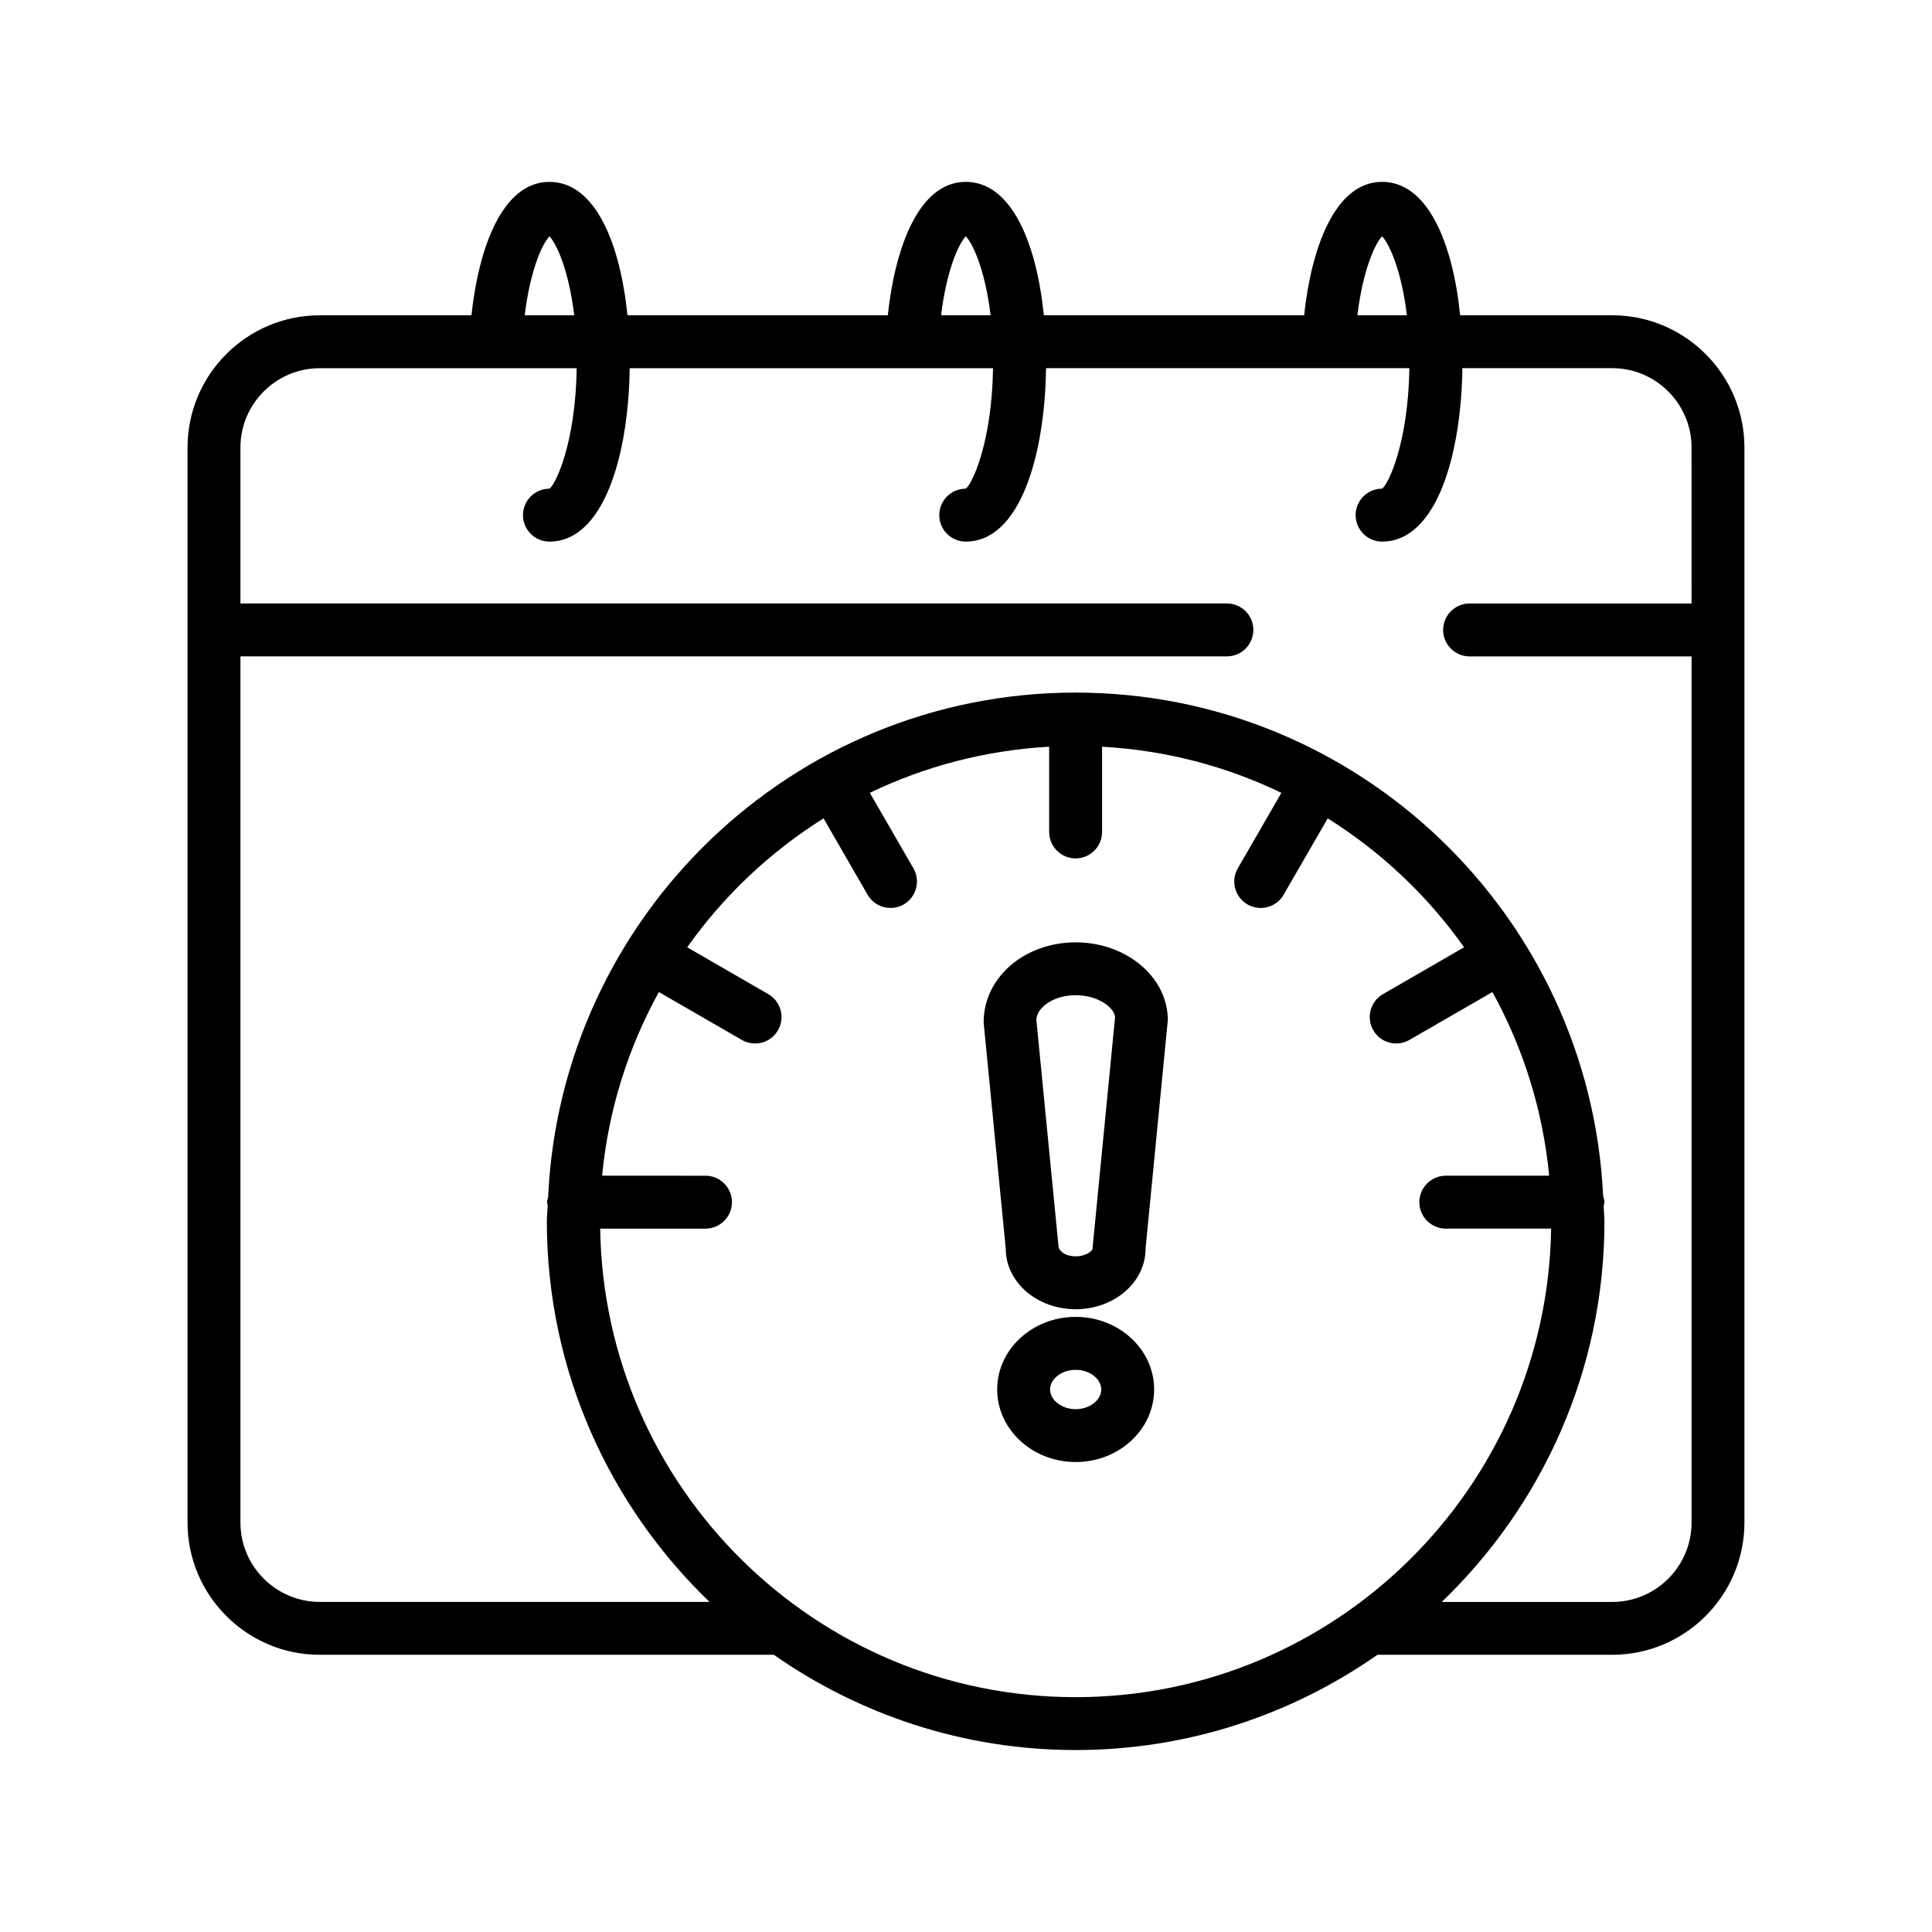 <?xml version="1.0" encoding="UTF-8"?>
<!-- Uploaded to: SVG Repo, www.svgrepo.com, Generator: SVG Repo Mixer Tools -->
<svg fill="#000000" width="800px" height="800px" version="1.1" viewBox="144 144 512 512" xmlns="http://www.w3.org/2000/svg">
 <g>
  <path d="m429.06 490.96c10.219 0 18.52-7.176 18.52-15.992l5.906-60.637c0-11.355-10.953-20.598-24.426-20.598s-24.426 9.238-24.383 21.27l5.863 59.953c0 8.832 8.312 16.004 18.52 16.004zm0-83.219c6.137 0 10.41 3.465 10.438 5.894l-5.965 61.172v0.23c-0.16 0.473-1.652 1.895-4.484 1.895-3.004 0-4.504-1.602-4.535-2.66l-5.863-59.953c0-3.102 4.273-6.578 10.41-6.578z"/>
  <path d="m449.86 512.22c0-10.609-9.332-19.234-20.797-19.234-11.477 0-20.797 8.625-20.797 19.234s9.332 19.234 20.797 19.234c11.477 0.008 20.797-8.625 20.797-19.234zm-20.797 5.227c-3.68 0-6.781-2.387-6.781-5.219 0-2.832 3.102-5.211 6.781-5.211 3.68 0 6.781 2.379 6.781 5.211 0 2.832-3.106 5.219-6.781 5.219z"/>
  <path d="m571.25 227.55h-40.293c-1.934-19.035-8.535-35.355-20.688-35.355-12.594 0-18.801 17.805-20.656 35.355h-68.98c-1.934-19.035-8.535-35.355-20.688-35.355-12.594 0-18.801 17.805-20.668 35.355h-68.992c-1.934-19.035-8.535-35.348-20.676-35.348-12.605 0-18.801 17.805-20.668 35.355h-40.195c-19.324 0-35.047 15.719-35.047 35.047v48.285c0 0.02-0.012 0.031-0.012 0.039 0 0.012 0.012 0.031 0.012 0.039v236.52c0 19.324 15.73 35.047 35.047 35.047h120.32c22.703 15.859 50.25 25.242 79.984 25.242 29.734 0 57.293-9.383 79.996-25.242h62.199c19.324 0 35.047-15.73 35.047-35.047v-284.88c0-19.324-15.727-35.055-35.043-35.055zm-60.98-20.93c1.965 2.074 5.16 9.168 6.57 20.93h-13.121c1.41-11.617 4.535-18.824 6.551-20.93zm-110.32 0c1.965 2.074 5.16 9.168 6.57 20.93h-13.121c1.41-11.617 4.535-18.824 6.551-20.93zm-110.34 0c1.965 2.074 5.148 9.168 6.57 20.93h-13.121c1.402-11.617 4.535-18.824 6.551-20.93zm13.441 262.98h27.91c3.871 0 7.012-3.144 7.012-7.012 0-3.871-3.144-7.012-7.012-7.012l-27.395-0.004c1.672-17.512 6.934-33.977 15.043-48.668l21.996 12.695c1.109 0.637 2.309 0.938 3.496 0.938 2.43 0 4.785-1.258 6.074-3.508 1.934-3.344 0.785-7.637-2.57-9.574l-21.492-12.414c9.652-13.652 21.945-25.25 36.133-34.168l11.68 20.242c1.301 2.246 3.648 3.508 6.074 3.508 1.188 0 2.387-0.301 3.496-0.938 3.344-1.934 4.504-6.219 2.57-9.574l-11.547-20c14.531-7.004 30.562-11.273 47.52-12.223v22.59c0 3.871 3.144 7.012 7.012 7.012 3.871 0 7.012-3.144 7.012-7.012v-22.59c16.957 0.938 32.988 5.211 47.52 12.223l-11.547 20c-1.934 3.356-0.785 7.637 2.57 9.574 1.109 0.637 2.309 0.938 3.496 0.938 2.43 0 4.785-1.258 6.074-3.508l11.688-20.242c14.188 8.906 26.48 20.516 36.133 34.168l-21.492 12.414c-3.344 1.934-4.504 6.227-2.57 9.574 1.301 2.246 3.648 3.508 6.074 3.508 1.188 0 2.387-0.301 3.496-0.938l21.996-12.695c8.113 14.691 13.371 31.156 15.043 48.668h-27.387c-3.871 0-7.012 3.144-7.012 7.012 0 3.871 3.144 7.012 7.012 7.012h27.91c-1.059 68.641-57.133 124.17-126.01 124.17-68.871 0.004-124.95-55.527-126-124.16zm289.23-165.67h-58.824c-3.871 0-7.012 3.144-7.012 7.012 0 3.871 3.144 7.012 7.012 7.012h58.824v229.55c0 11.586-9.441 21.027-21.027 21.027h-45.16c-0.012 0.012-0.02 0.02-0.039 0.031 26.531-25.512 43.137-61.273 43.137-100.9 0-1.371-0.172-2.691-0.203-4.051 0.051-0.344 0.203-0.656 0.203-1.02 0-0.605-0.203-1.137-0.344-1.691-3.566-74.121-64.801-133.36-139.79-133.36-75.098 0-136.41 59.438-139.8 133.72-0.09 0.441-0.273 0.855-0.273 1.328 0 0.281 0.133 0.523 0.16 0.797-0.039 1.43-0.223 2.832-0.223 4.262 0 39.609 16.594 75.359 43.105 100.87l-103.28 0.004c-11.586 0-21.027-9.441-21.027-21.027v-229.55h261.42c3.871 0 7.012-3.144 7.012-7.012 0-3.871-3.144-7.012-7.012-7.012l-261.42-0.004v-41.312c0-11.598 9.441-21.027 21.027-21.027h68.086c-0.301 19.84-5.582 30.824-7.227 31.93-3.871 0-7.012 3.144-7.012 7.012 0 3.871 3.144 7.012 7.012 7.012 14.359 0 20.969-22.801 21.27-45.957h96.289c-0.301 19.84-5.594 30.824-7.234 31.93-3.871 0-7.012 3.144-7.012 7.012 0 3.871 3.144 7.012 7.012 7.012 14.367 0 20.969-22.801 21.281-45.957h96.289c-0.301 19.84-5.594 30.824-7.234 31.93-3.871 0-7.012 3.144-7.012 7.012 0 3.871 3.144 7.012 7.012 7.012 14.367 0 20.969-22.801 21.281-45.957h39.699c11.586 0 21.027 9.43 21.027 21.027z"/>
 </g>
</svg>